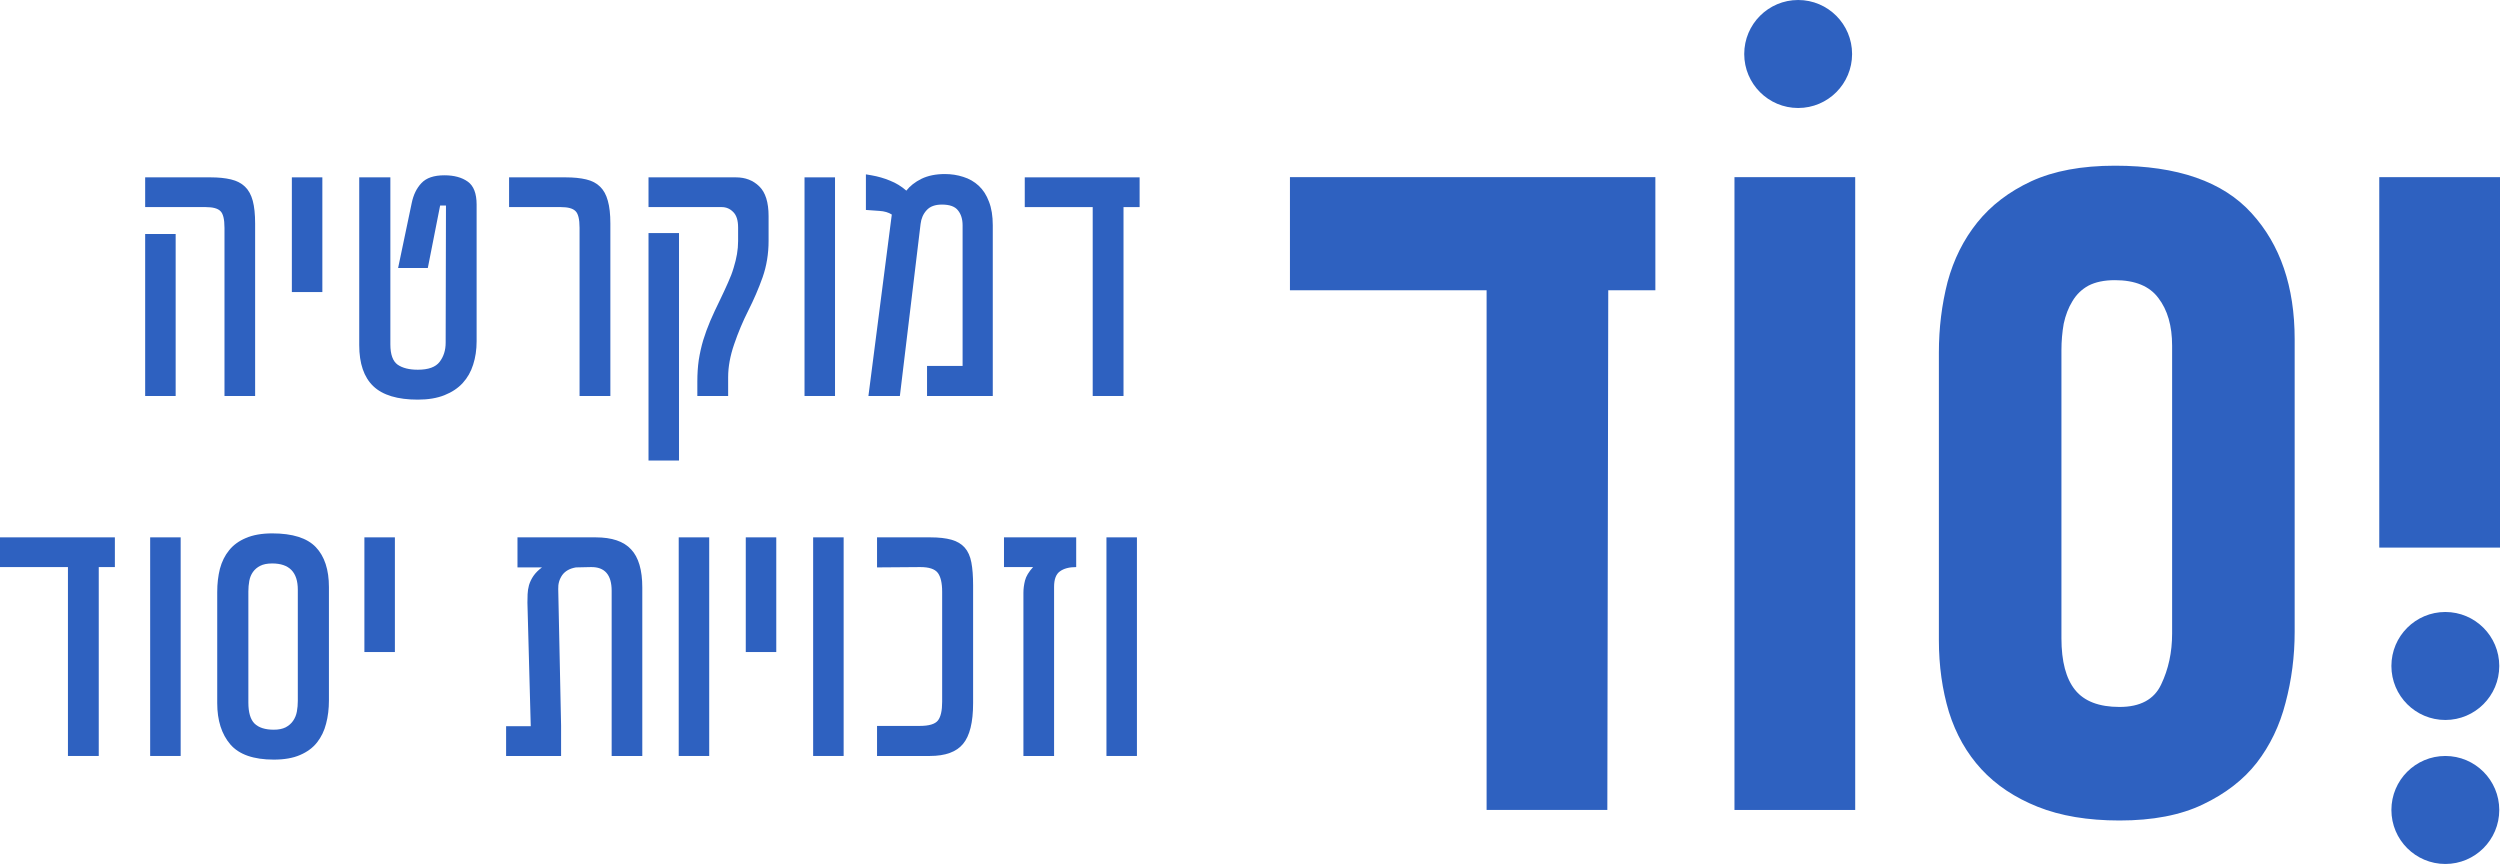 <svg width="136" height="47" viewBox="0 0 136 47" fill="none" xmlns="http://www.w3.org/2000/svg">
<path d="M100.754 2.938C100.754 4.56 99.441 5.875 97.82 5.875C96.2 5.875 94.886 4.56 94.886 2.938C94.886 1.315 96.2 0 97.82 0C99.441 0 100.754 1.315 100.754 2.938Z" fill="#2E61C0"/>
<path d="M13.879 21.542H12.212V12.393C12.212 11.923 12.137 11.619 11.988 11.481C11.845 11.338 11.579 11.266 11.189 11.266H7.897V9.648H11.455C11.885 9.648 12.255 9.686 12.564 9.76C12.879 9.835 13.134 9.967 13.329 10.156C13.524 10.345 13.664 10.601 13.75 10.922C13.836 11.243 13.879 11.656 13.879 12.161V21.542ZM9.556 21.542H7.897V12.729H9.556V21.542Z" fill="#2E61C0"/>
<path d="M17.536 15.888H15.877V9.648H17.536V15.888Z" fill="#2E61C0"/>
<path d="M23.273 14.579H21.657L22.396 11.051C22.488 10.598 22.665 10.233 22.929 9.958C23.192 9.677 23.608 9.536 24.175 9.536C24.702 9.536 25.126 9.651 25.447 9.881C25.768 10.11 25.928 10.526 25.928 11.129V18.564C25.928 19.023 25.866 19.448 25.739 19.838C25.619 20.222 25.43 20.555 25.172 20.836C24.914 21.117 24.582 21.338 24.175 21.499C23.774 21.659 23.293 21.74 22.731 21.74C21.625 21.74 20.817 21.496 20.307 21.008C19.797 20.52 19.542 19.775 19.542 18.77V9.648H21.236V18.736C21.236 19.281 21.367 19.648 21.631 19.838C21.895 20.021 22.261 20.113 22.731 20.113C23.304 20.113 23.7 19.97 23.917 19.683C24.135 19.396 24.244 19.052 24.244 18.65L24.261 11.18H23.943L23.273 14.579Z" fill="#2E61C0"/>
<path d="M33.204 21.542H31.528V12.393C31.528 11.923 31.453 11.619 31.304 11.481C31.161 11.338 30.897 11.266 30.514 11.266H27.694V9.648H30.771C31.207 9.648 31.579 9.686 31.889 9.76C32.204 9.835 32.456 9.967 32.645 10.156C32.84 10.345 32.98 10.601 33.066 10.922C33.158 11.243 33.204 11.656 33.204 12.161V21.542Z" fill="#2E61C0"/>
<path d="M36.938 25.053H35.279V12.678H36.938V25.053ZM41.811 13.099C41.811 13.805 41.703 14.468 41.485 15.087C41.267 15.701 41.006 16.306 40.703 16.903C40.41 17.483 40.155 18.091 39.938 18.727C39.72 19.359 39.611 19.955 39.611 20.518V21.542H37.935V20.75C37.935 20.337 37.961 19.95 38.012 19.588C38.07 19.221 38.15 18.862 38.253 18.512C38.362 18.157 38.491 17.804 38.64 17.454C38.794 17.098 38.966 16.728 39.155 16.344C39.327 15.988 39.476 15.667 39.602 15.38C39.734 15.093 39.837 14.82 39.912 14.562C39.992 14.304 40.052 14.057 40.092 13.822C40.132 13.587 40.153 13.352 40.153 13.116V12.376C40.153 11.986 40.064 11.705 39.886 11.533C39.714 11.355 39.505 11.266 39.259 11.266H35.279V9.648H40.032C40.548 9.648 40.972 9.812 41.304 10.139C41.642 10.466 41.811 11.005 41.811 11.757V13.099Z" fill="#2E61C0"/>
<path d="M45.425 21.542H43.766V9.648H45.425V21.542Z" fill="#2E61C0"/>
<path d="M54.007 21.542H50.431V19.907H52.365V12.256C52.365 11.923 52.282 11.653 52.116 11.447C51.956 11.235 51.663 11.129 51.239 11.129C50.867 11.129 50.589 11.232 50.406 11.438C50.222 11.639 50.113 11.889 50.079 12.187L48.953 21.542H47.242L48.514 11.671C48.337 11.556 48.111 11.49 47.836 11.473C47.56 11.45 47.317 11.432 47.105 11.421V9.485L47.406 9.536C47.767 9.599 48.105 9.697 48.42 9.829C48.741 9.955 49.036 10.136 49.305 10.371C49.506 10.113 49.781 9.898 50.13 9.726C50.486 9.554 50.91 9.468 51.403 9.468C51.752 9.468 52.084 9.519 52.4 9.622C52.72 9.72 53.001 9.881 53.242 10.104C53.483 10.328 53.669 10.618 53.801 10.974C53.938 11.323 54.007 11.751 54.007 12.256V21.542Z" fill="#2E61C0"/>
<path d="M61.995 11.266H61.119V21.542H59.443V11.266H55.747V9.648H61.995V11.266Z" fill="#2E61C0"/>
<path d="M6.249 30.849H5.372V41.125H3.696V30.849H0V29.232H6.249V30.849Z" fill="#2E61C0"/>
<path d="M9.828 41.125H8.169V29.232H9.828V41.125Z" fill="#2E61C0"/>
<path d="M13.511 32.175V38.216C13.511 38.755 13.622 39.137 13.846 39.361C14.075 39.584 14.425 39.696 14.894 39.696C15.152 39.696 15.367 39.653 15.539 39.567C15.711 39.475 15.846 39.358 15.943 39.215C16.046 39.065 16.115 38.899 16.149 38.715C16.184 38.526 16.201 38.331 16.201 38.13V32.08C16.201 31.128 15.737 30.652 14.808 30.652C14.539 30.652 14.321 30.695 14.155 30.781C13.995 30.861 13.863 30.973 13.76 31.116C13.662 31.254 13.597 31.415 13.562 31.598C13.528 31.782 13.511 31.974 13.511 32.175ZM17.894 31.942V38.096C17.894 38.555 17.843 38.979 17.739 39.369C17.642 39.754 17.479 40.092 17.25 40.385C17.02 40.678 16.711 40.907 16.321 41.073C15.937 41.24 15.462 41.323 14.894 41.323C13.794 41.323 13.006 41.047 12.531 40.497C12.055 39.94 11.817 39.191 11.817 38.251V32.209C11.817 31.75 11.866 31.329 11.963 30.944C12.067 30.554 12.233 30.218 12.462 29.937C12.691 29.65 12.998 29.427 13.382 29.266C13.771 29.1 14.247 29.016 14.808 29.016C15.914 29.016 16.705 29.266 17.181 29.765C17.656 30.264 17.894 30.99 17.894 31.942Z" fill="#2E61C0"/>
<path d="M21.482 35.471H19.823V29.232H21.482V35.471Z" fill="#2E61C0"/>
<path d="M34.941 31.96V41.125H33.274V32.14C33.274 31.268 32.898 30.838 32.148 30.849L31.331 30.867C30.993 30.924 30.744 31.065 30.583 31.288C30.429 31.512 30.357 31.765 30.368 32.046L30.523 39.464V41.125H27.532V39.507H28.873L28.692 32.786C28.692 32.648 28.695 32.496 28.701 32.33C28.707 32.163 28.733 31.997 28.778 31.831C28.83 31.658 28.91 31.492 29.019 31.331C29.134 31.165 29.288 31.01 29.483 30.867H28.151V29.232H32.406C33.288 29.232 33.93 29.45 34.331 29.886C34.738 30.316 34.941 31.007 34.941 31.96Z" fill="#2E61C0"/>
<path d="M38.581 41.125H36.922V29.232H38.581V41.125Z" fill="#2E61C0"/>
<path d="M42.229 35.471H40.57V29.232H42.229V35.471Z" fill="#2E61C0"/>
<path d="M45.894 41.125H44.235V29.232H45.894V41.125Z" fill="#2E61C0"/>
<path d="M47.711 30.867V29.232H50.599C51.069 29.232 51.456 29.275 51.76 29.361C52.063 29.447 52.304 29.59 52.482 29.791C52.659 29.992 52.78 30.261 52.843 30.6C52.906 30.933 52.937 31.346 52.937 31.839V38.251C52.937 39.295 52.754 40.035 52.387 40.471C52.026 40.907 51.425 41.125 50.582 41.125H47.711V39.49H50.032C50.536 39.49 50.866 39.392 51.021 39.197C51.175 39.002 51.253 38.664 51.253 38.182V32.192C51.253 31.71 51.172 31.366 51.012 31.159C50.852 30.953 50.536 30.849 50.066 30.849L47.711 30.867Z" fill="#2E61C0"/>
<path d="M58.545 30.849C58.167 30.849 57.872 30.927 57.66 31.082C57.448 31.231 57.342 31.512 57.342 31.925V41.125H55.674V32.244C55.674 32.031 55.703 31.811 55.76 31.581C55.818 31.352 55.964 31.108 56.199 30.849H54.617V29.232H58.545V30.849Z" fill="#2E61C0"/>
<path d="M61.849 41.125H60.191V29.232H61.849V41.125Z" fill="#2E61C0"/>
<path d="M90.052 15.789H87.489L87.439 44.062H80.871V15.789H70.173V9.637H90.052V15.789Z" fill="#2E61C0"/>
<path d="M100.923 44.062H94.355V9.637H100.923V44.062Z" fill="#2E61C0"/>
<path d="M118.163 34.472V18.803C118.163 17.724 117.914 16.861 117.416 16.213C116.935 15.565 116.148 15.241 115.053 15.241C114.472 15.241 113.991 15.341 113.61 15.54C113.245 15.74 112.955 16.022 112.739 16.387C112.524 16.736 112.366 17.143 112.266 17.608C112.184 18.073 112.142 18.554 112.142 19.053V34.721C112.142 35.983 112.391 36.922 112.888 37.536C113.386 38.151 114.19 38.458 115.302 38.458C116.43 38.458 117.184 38.051 117.566 37.237C117.964 36.407 118.163 35.485 118.163 34.472ZM115.302 44.635C113.577 44.635 112.092 44.386 110.848 43.888C109.604 43.39 108.584 42.709 107.788 41.846C106.992 40.982 106.403 39.944 106.022 38.732C105.657 37.519 105.475 36.216 105.475 34.821V19.177C105.475 17.849 105.632 16.57 105.947 15.341C106.279 14.112 106.818 13.033 107.564 12.103C108.311 11.173 109.289 10.425 110.5 9.861C111.727 9.296 113.245 9.014 115.053 9.014C118.453 9.014 120.933 9.877 122.492 11.604C124.051 13.315 124.83 15.598 124.83 18.455V34.372C124.83 35.701 124.664 36.988 124.333 38.233C124.018 39.462 123.495 40.55 122.765 41.497C122.036 42.427 121.057 43.182 119.83 43.764C118.619 44.345 117.11 44.635 115.302 44.635Z" fill="#2E61C0"/>
<path d="M136 29.789H129.432V9.637H136V29.789Z" fill="#2E61C0"/>
<path d="M135.96 36.229C135.96 37.852 134.646 39.167 133.026 39.167C131.406 39.167 130.092 37.852 130.092 36.229C130.092 34.607 131.406 33.292 133.026 33.292C134.646 33.292 135.96 34.607 135.96 36.229Z" fill="#2E61C0"/>
<path d="M135.96 44.062C135.96 45.685 134.646 47 133.026 47C131.406 47 130.092 45.685 130.092 44.062C130.092 42.44 131.406 41.125 133.026 41.125C134.646 41.125 135.96 42.44 135.96 44.062Z" fill="#2E61C0"/>
</svg>
